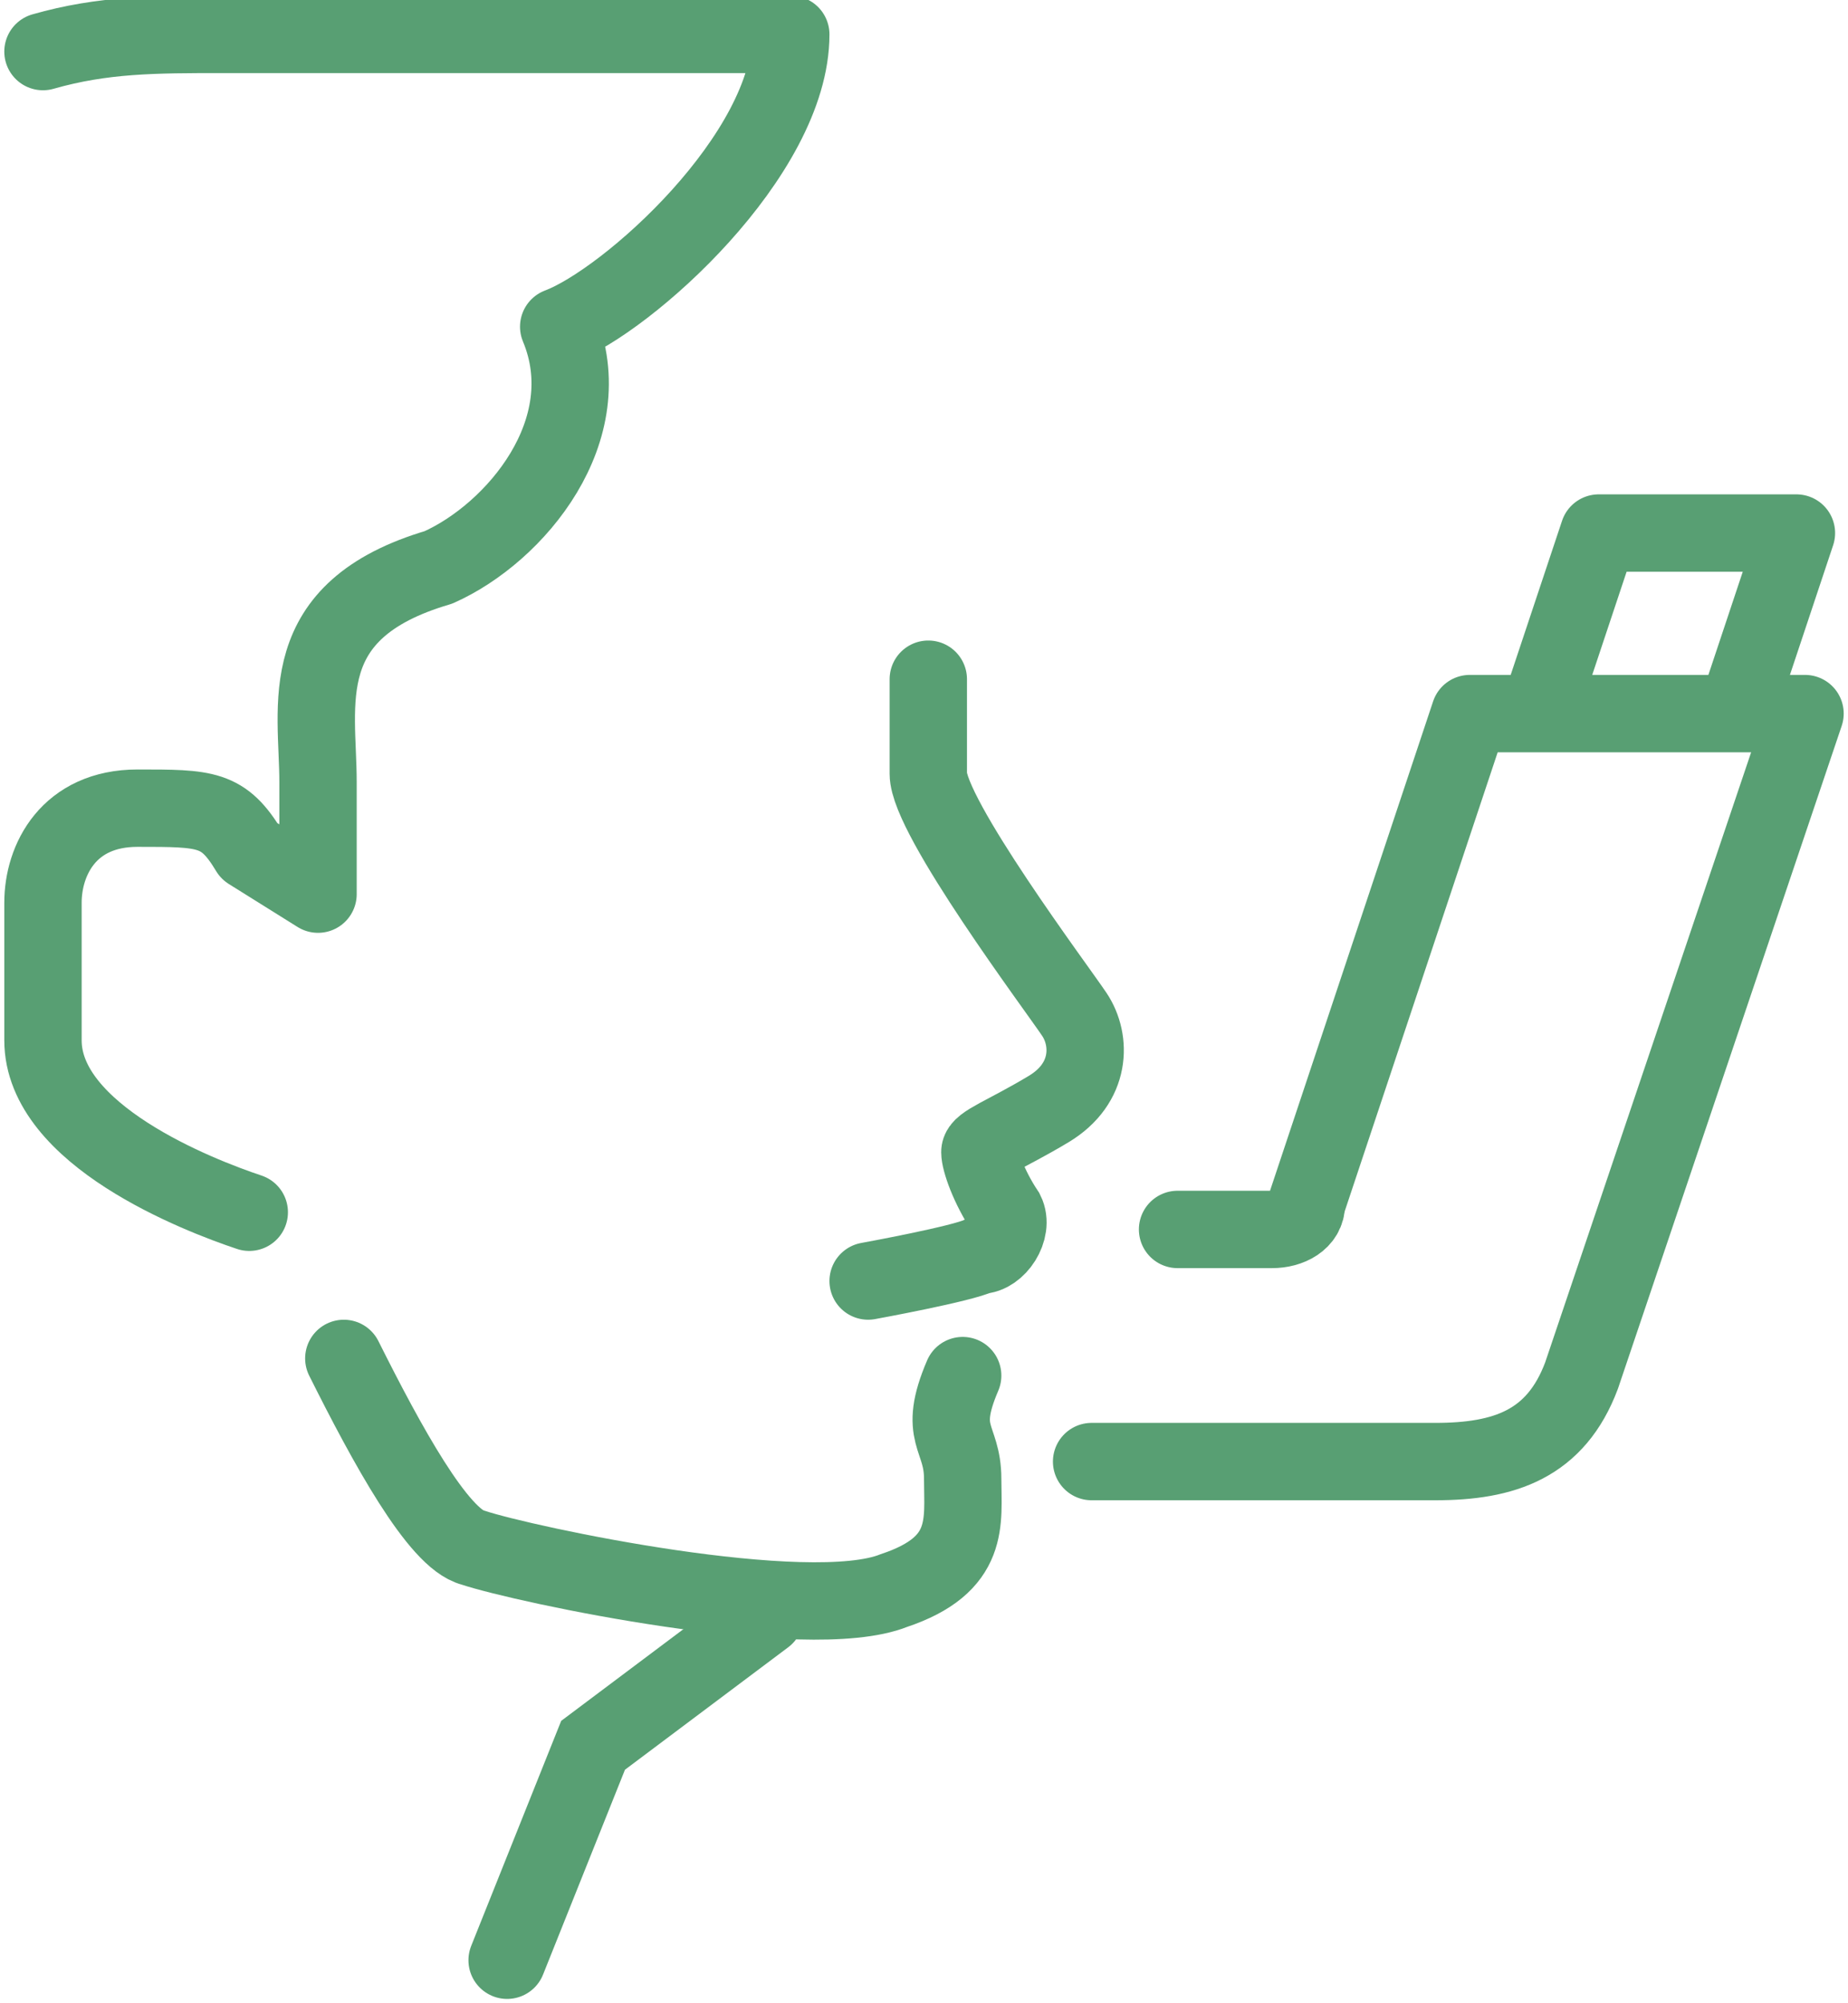 <?xml version="1.0" encoding="UTF-8"?>
<svg id="Layer_1" xmlns="http://www.w3.org/2000/svg" version="1.1" xmlns:xlink="http://www.w3.org/1999/xlink" viewBox="0 0 21.5 23.3">
  <!-- Generator: Adobe Illustrator 29.8.1, SVG Export Plug-In . SVG Version: 2.1.1 Build 2)  -->
  <defs>
    <style>
      .st0, .st1, .st2 {
        fill: none;
      }

      .st1 {
        stroke-linejoin: round;
      }

      .st1, .st2 {
        stroke: #589f73;
        stroke-linecap: round;
        stroke-width: .9px;
      }

      .st2 {
        stroke-miterlimit: 10;
      }

      .st3 {
        clip-path: url(#clippath);
      }
    </style>
    <clipPath id="clippath">
      <rect class="st0" width="21.5" height="23.3"/>
    </clipPath>
  </defs>
  <g class="st3">
    <path class="st2" d="M4,15.8c.5,1,1.1,2.1,1.5,2.2.6.2,3.9.9,4.9.5.9-.3.8-.8.8-1.3s-.3-.5,0-1.2M10.1,14.9s1.1-.2,1.3-.3c.2,0,.4-.3.3-.5-.2-.3-.3-.6-.3-.7,0-.1.3-.2.8-.5.5-.3.5-.8.3-1.1-.2-.3-1.7-2.3-1.7-2.8,0-.2,0-.6,0-1.1"/>
    <path class="st1" d="M2.9,14.1c-.6-.2-2.4-.9-2.4-2v-1.6c0-.5.3-1.1,1.1-1.1s1,0,1.3.5l.8.5v-1.3c0-.9-.3-2,1.4-2.5.9-.4,1.9-1.6,1.4-2.8.8-.3,2.7-2,2.7-3.4H2.6c-.8,0-1.4,0-2.1.2"/>
    <polyline class="st2" points="8.9 18.8 6.9 20.3 5.9 22.8"/>
    <path class="st1" d="M18.6,6.2l-.7,2.1h2.3l.7-2.1h-2.3ZM13.7,14.3h1.1c.2,0,.4-.1.4-.3l1.9-5.7h3.9l-2.6,7.7c-.3.8-.9,1-1.7,1h-4"/>
  </g>
</svg>